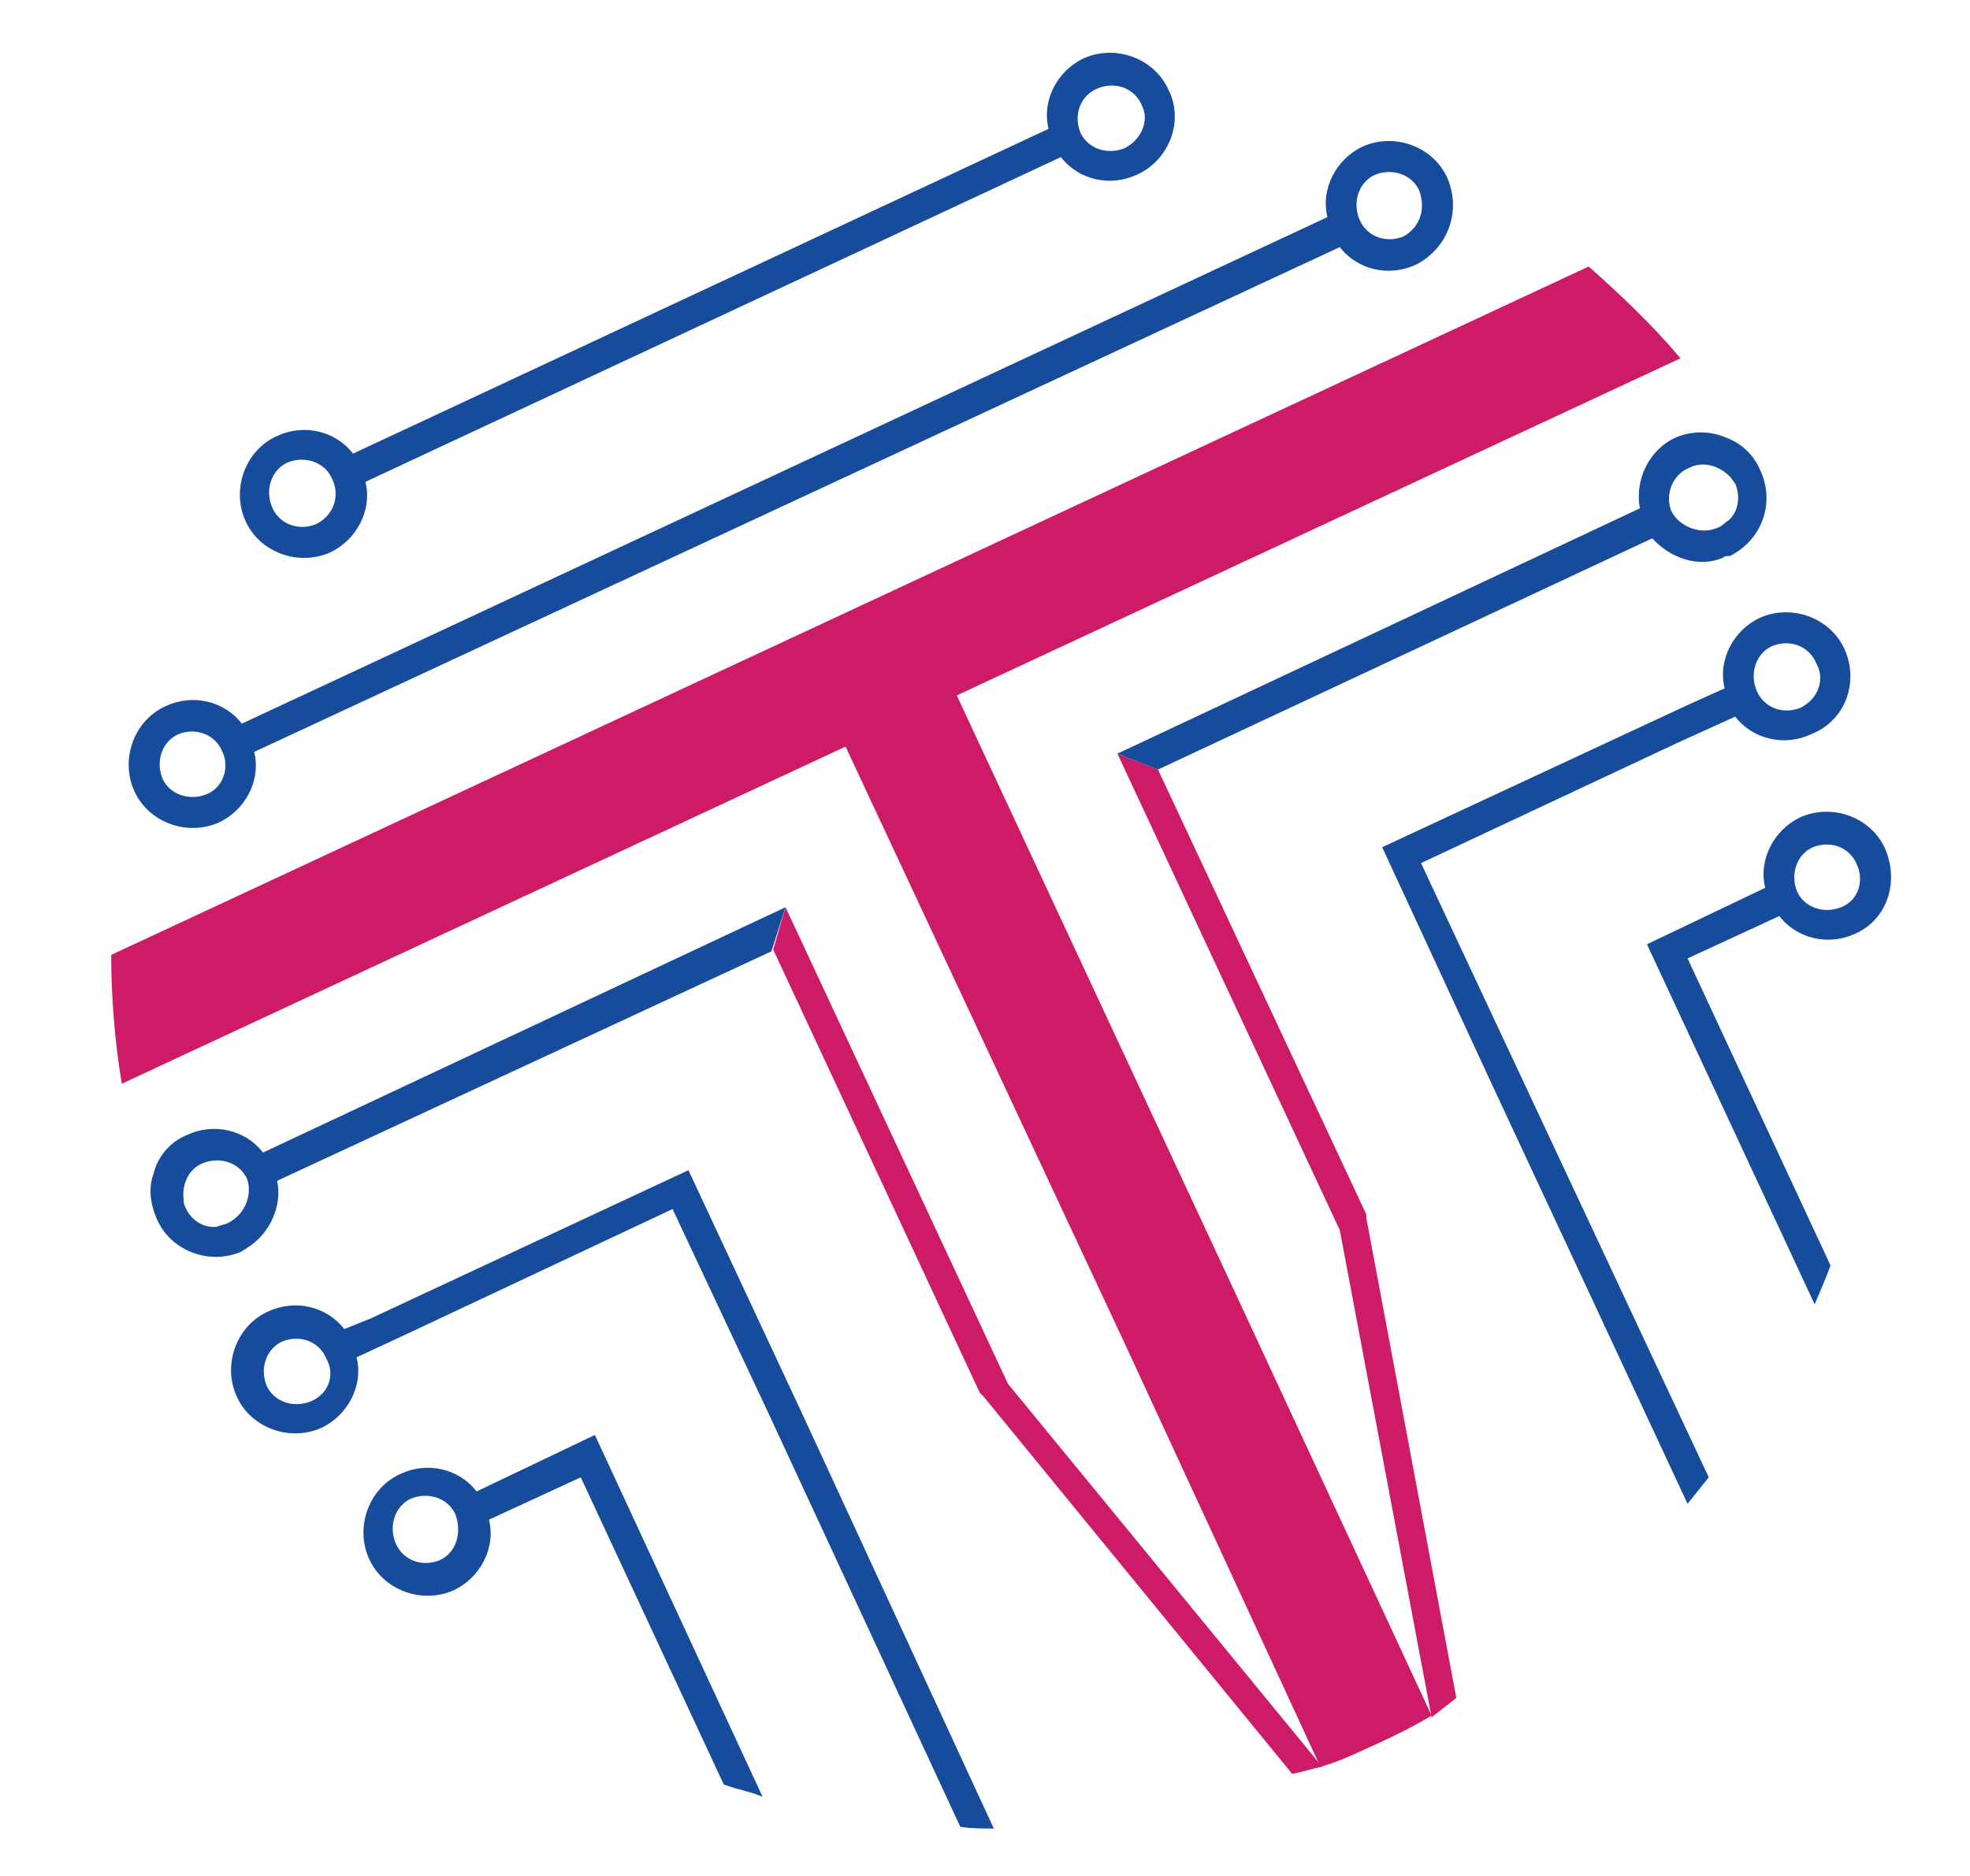 <?xml version="1.0" encoding="utf-8"?>
<!-- Generator: Adobe Illustrator 26.5.0, SVG Export Plug-In . SVG Version: 6.00 Build 0)  -->
<svg version="1.1" id="Layer_1" xmlns="http://www.w3.org/2000/svg" xmlns:xlink="http://www.w3.org/1999/xlink" x="0px" y="0px"
	 viewBox="0 0 111.6 106.3" style="enable-background:new 0 0 111.6 106.3;" xml:space="preserve">
<style type="text/css">
	.st0{fill:#CD1B69;}
	.st1{fill:#164C9B;}
</style>
<g id="BACKGROUND">
</g>
<g id="DESIGNED_BY_FREEPIK">
</g>
<g>
	<path class="st0" d="M70,73.3l11.1,23.9c-1,0.6-2,1.1-3.1,1.6c-1.1,0.5-2.1,1-3.2,1.3L63.8,76.3L47.9,42.3l-41,19.1
		c-0.4-2.4-0.6-4.9-0.6-7.3l83.7-39c1.8,1.6,3.6,3.3,5.2,5.2l-41,19.1L70,73.3z"/>
	<g>
		<path class="st0" d="M43.8,53.8l11.7,25.1l0.2,0.2l17.5,21.4c0.6-0.1,1.1-0.3,1.7-0.4L57.1,78.4l-12.6-27"/>
		<path class="st1" d="M44.5,51.4L14.9,65.3c-1-1.3-2.8-1.7-4.3-1c-1,0.4-1.7,1.3-1.9,2.2c-0.3,0.8-0.2,1.7,0.2,2.6
			c0.8,1.8,3,2.6,4.8,1.8c0.1-0.1,0.2-0.1,0.3-0.2c1.3-0.8,2-2.4,1.7-3.8l28-13L44.5,51.4z M12.9,69.3c-0.2,0.1-0.4,0.1-0.6,0.2
			c-0.8,0.1-1.5-0.4-1.8-1.1c-0.1-0.2-0.1-0.3-0.1-0.5c-0.1-0.8,0.3-1.7,1.1-2c1-0.4,2.1,0,2.5,0.9C14.3,67.7,13.9,68.8,12.9,69.3z"
			/>
	</g>
	<path class="st1" d="M82,10.1c-0.8-1.8-3-2.6-4.8-1.8c-1.5,0.7-2.4,2.4-2,4L13.7,41c-1-1.3-2.8-1.7-4.3-1c-1.8,0.8-2.6,3-1.8,4.8
		c0.8,1.8,3,2.6,4.8,1.8c1.5-0.7,2.4-2.4,2-4L75.9,14c1,1.3,2.8,1.7,4.3,1C82,14.1,82.8,12,82,10.1z M11.7,45c-1,0.4-2.1,0-2.5-0.9
		c-0.4-1,0-2.1,0.9-2.5c1-0.4,2.1,0,2.5,1C13,43.4,12.7,44.6,11.7,45z M79.5,13.4c-1,0.4-2.1,0-2.5-1c-0.4-1,0-2.1,0.9-2.5
		c1-0.4,2.1,0,2.5,0.9C80.8,11.9,80.4,12.9,79.5,13.4z"/>
	<path class="st1" d="M66.2,5.1c-0.8-1.8-3-2.6-4.8-1.8c-1.5,0.7-2.4,2.4-2,4L20,25.7c-1-1.3-2.8-1.7-4.3-1c-1.8,0.8-2.6,3-1.8,4.8
		c0.8,1.8,3,2.6,4.8,1.8c1.5-0.7,2.4-2.4,2-4L60.1,8.9c1,1.3,2.8,1.7,4.3,1C66.2,9.1,67.1,6.9,66.2,5.1z M17.9,29.7
		c-1,0.4-2.1,0-2.5-1s0-2.1,0.9-2.5c1-0.4,2.1,0,2.5,0.9C19.3,28.1,18.9,29.2,17.9,29.7z M63.7,8.4c-1,0.4-2.1,0-2.5-0.9
		c-0.4-1,0-2.1,1-2.5c1-0.4,2.1,0,2.5,1C65.1,6.8,64.7,7.9,63.7,8.4z"/>
	<path class="st1" d="M45.4,80l-6.4-13.7l-18,8.4l-1.5,0.6c-1-1.3-2.8-1.7-4.3-1c-1.8,0.8-2.6,3-1.8,4.8c0.8,1.8,3,2.6,4.8,1.8
		c1.5-0.7,2.4-2.4,2-4l2.8-1.3l15.1-7.1L43.5,80l10.9,23.5c0.6,0.1,1.3,0.1,1.9,0.1L45.4,80z M17.6,79.4c-1,0.4-2.1,0-2.5-0.9
		c-0.4-1,0-2.1,0.9-2.5c1-0.4,2.1,0,2.5,1C19,77.9,18.6,79,17.6,79.4z"/>
	<path class="st1" d="M104.5,36.8c-0.8-1.8-3-2.6-4.8-1.8c-1.5,0.7-2.4,2.4-2,4l-2,0.9l-17.4,8.1l6.2,13.4l11.1,23.8
		c0.4-0.5,0.8-1,1.2-1.5L85.7,60l-5.2-11.1L95,42.1l3.3-1.5c1,1.3,2.8,1.7,4.3,1C104.6,40.8,105.3,38.6,104.5,36.8z M102,40.1
		c-1,0.4-2.1,0-2.5-1c-0.4-1,0-2.1,0.9-2.5c1-0.4,2.1,0,2.5,1C103.4,38.5,103,39.6,102,40.1z"/>
	<path class="st1" d="M106.8,48.1c-0.8-1.8-3-2.6-4.8-1.8c-1.5,0.7-2.4,2.4-2,4l-6.7,3.2l9.5,20.4c0.3-0.7,0.6-1.4,0.9-2.2
		l-8.1-17.4l5.2-2.4c1,1.3,2.8,1.7,4.3,1C106.9,52.1,107.6,50,106.8,48.1z M104.3,51.4c-1,0.4-2.1,0-2.5-0.9c-0.4-1,0-2.1,0.9-2.5
		c1-0.4,2.1,0,2.5,1C105.6,49.9,105.3,51,104.3,51.4z"/>
	<path class="st1" d="M33.7,81.3l-6.7,3.2c-1-1.3-2.8-1.7-4.3-1c-1.8,0.8-2.6,3-1.8,4.8c0.8,1.8,3,2.6,4.8,1.8c1.5-0.7,2.4-2.4,2-4
		l5.2-2.4l8.1,17.4c0.8,0.3,1.5,0.4,2.2,0.7L33.7,81.3z M24.9,88.4c-1,0.4-2.1,0-2.5-1s0-2.1,0.9-2.5c1-0.4,2.1,0,2.5,0.9
		C26.2,86.9,25.8,88,24.9,88.4z"/>
	<g>
		<path class="st0" d="M63.3,42.7l12.6,27l5.2,27.6c0.5-0.4,0.9-0.7,1.4-1.1L77.4,69l0-0.2L65.6,43.6"/>
		<path class="st1" d="M65.6,43.6l28-13.1c1,1.1,2.6,1.7,4,1.1c0.1-0.1,0.2-0.1,0.4-0.1c1.8-0.9,2.6-3,1.7-4.9
			c-0.4-0.9-1.1-1.5-1.9-1.8c-0.9-0.4-2-0.4-2.9,0c-1.5,0.7-2.3,2.4-2,4L63.3,42.7L65.6,43.6z M94.7,29c-0.4-0.9,0-2.1,1-2.5
			c0.8-0.4,1.7-0.1,2.3,0.5c0.1,0.1,0.2,0.3,0.3,0.4c0.3,0.7,0.2,1.6-0.4,2.1c-0.2,0.1-0.3,0.3-0.6,0.4C96.4,30.3,95.2,29.9,94.7,29
			z"/>
	</g>
</g>
</svg>
